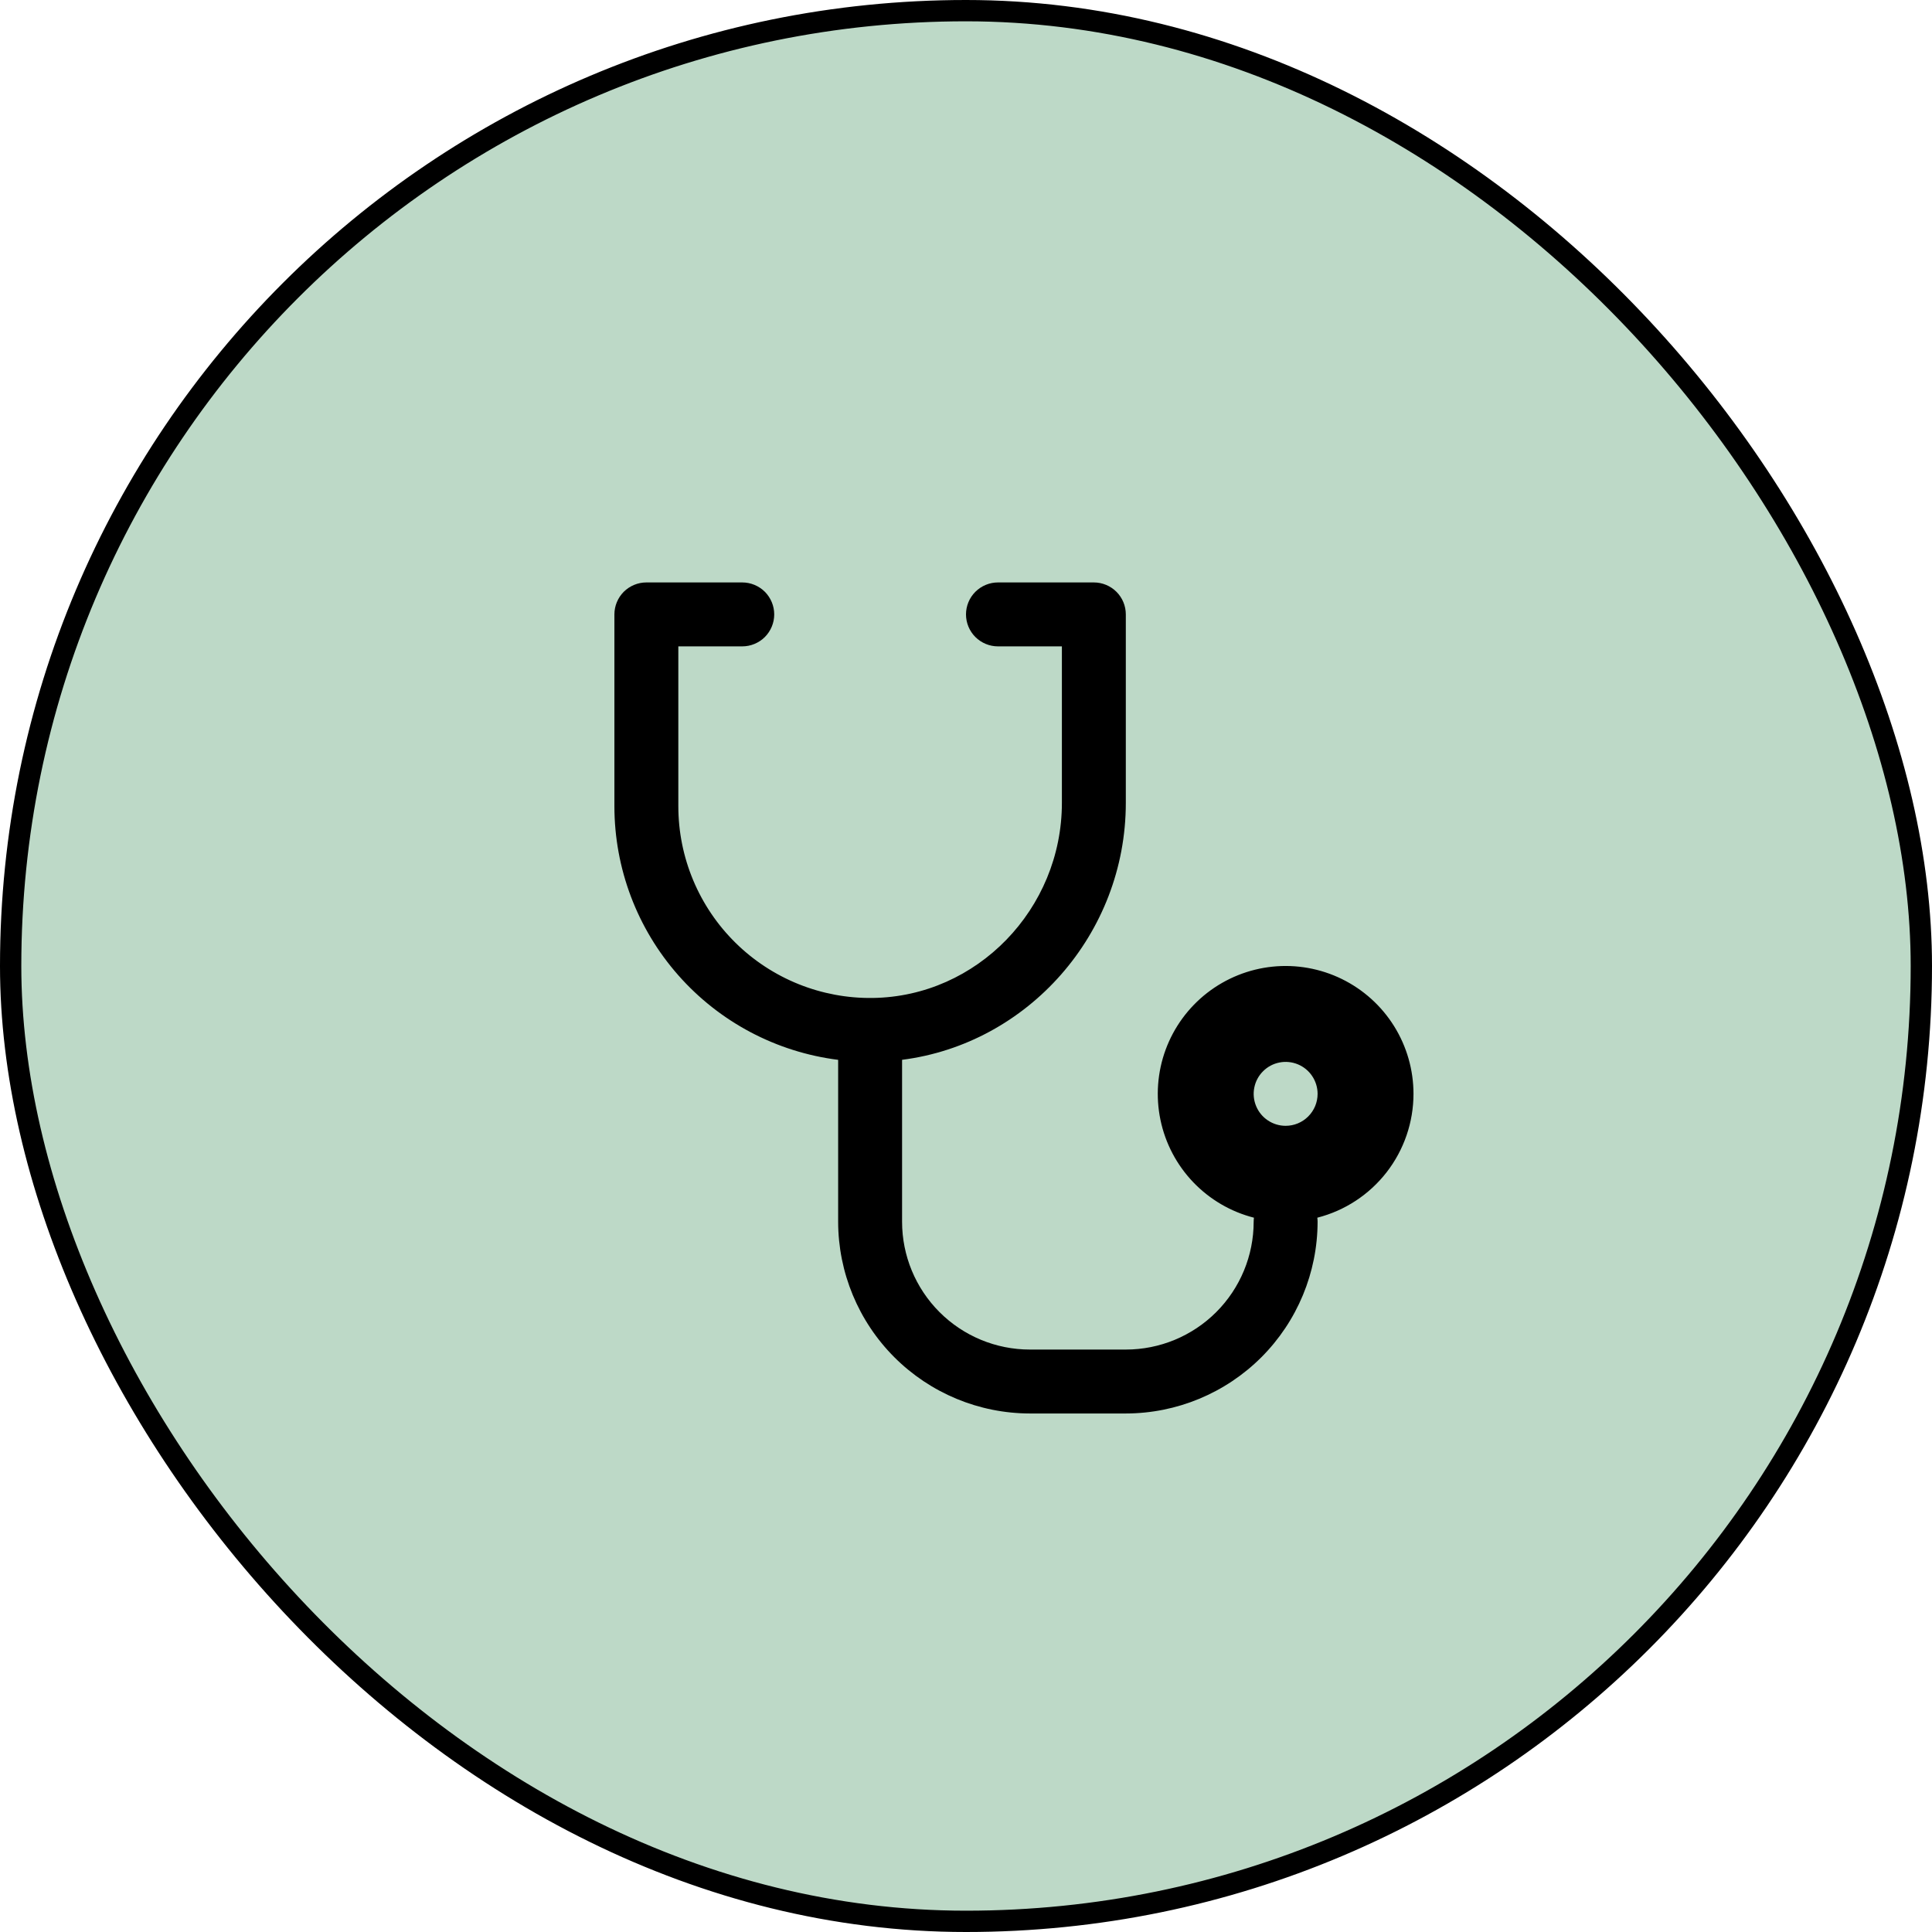 <svg width="68" height="68" viewBox="0 0 68 68" fill="none" xmlns="http://www.w3.org/2000/svg">
<rect x="0.375" y="0.375" width="67.25" height="67.25" rx="33.625" fill="#BDD9C7"/>
<rect x="0.375" y="0.375" width="67.25" height="67.25" rx="33.625" stroke="black" stroke-width="0.75"/>
<path d="M49.75 38.5C49.75 37.658 49.514 36.833 49.068 36.118C48.623 35.404 47.985 34.829 47.229 34.458C46.473 34.088 45.628 33.937 44.79 34.023C43.952 34.109 43.156 34.429 42.49 34.945C41.825 35.462 41.318 36.154 41.027 36.944C40.736 37.735 40.673 38.591 40.844 39.415C41.015 40.24 41.415 41 41.996 41.608C42.578 42.217 43.319 42.651 44.135 42.859C44.129 42.906 44.125 42.953 44.125 43C44.125 44.194 43.651 45.338 42.807 46.182C41.963 47.026 40.819 47.5 39.625 47.5H36.25C35.056 47.5 33.912 47.026 33.068 46.182C32.224 45.338 31.75 44.194 31.75 43V37.302C36.175 36.739 39.625 32.876 39.625 28.258V21.625C39.625 21.327 39.507 21.041 39.295 20.829C39.084 20.619 38.798 20.5 38.5 20.5H35.125C34.827 20.5 34.541 20.619 34.33 20.829C34.118 21.041 34 21.327 34 21.625C34 21.923 34.118 22.209 34.33 22.421C34.541 22.631 34.827 22.75 35.125 22.75H37.375V28.258C37.375 31.996 34.387 35.077 30.715 35.125C29.821 35.137 28.934 34.971 28.104 34.637C27.275 34.303 26.52 33.808 25.884 33.18C25.247 32.552 24.742 31.804 24.397 30.979C24.052 30.154 23.875 29.269 23.875 28.375V22.75H26.125C26.423 22.75 26.709 22.631 26.921 22.421C27.131 22.209 27.25 21.923 27.25 21.625C27.25 21.327 27.131 21.041 26.921 20.829C26.709 20.619 26.423 20.5 26.125 20.5H22.75C22.452 20.5 22.166 20.619 21.954 20.829C21.744 21.041 21.625 21.327 21.625 21.625V28.375C21.625 30.567 22.425 32.683 23.875 34.327C25.325 35.971 27.325 37.029 29.5 37.303V43C29.502 44.79 30.214 46.505 31.479 47.771C32.745 49.036 34.46 49.748 36.25 49.75H39.625C41.415 49.748 43.13 49.036 44.396 47.771C45.661 46.505 46.373 44.79 46.375 43C46.375 42.953 46.371 42.906 46.365 42.859C47.333 42.612 48.191 42.049 48.804 41.26C49.417 40.47 49.75 39.499 49.75 38.5ZM45.25 39.625C45.028 39.625 44.81 39.559 44.625 39.435C44.44 39.312 44.296 39.136 44.211 38.931C44.126 38.725 44.103 38.499 44.147 38.281C44.19 38.062 44.297 37.862 44.455 37.705C44.612 37.547 44.812 37.44 45.031 37.397C45.249 37.353 45.475 37.376 45.681 37.461C45.886 37.546 46.062 37.69 46.185 37.875C46.309 38.06 46.375 38.278 46.375 38.5C46.375 38.798 46.257 39.084 46.045 39.295C45.834 39.507 45.548 39.625 45.25 39.625Z" fill="black"/>
</svg>

